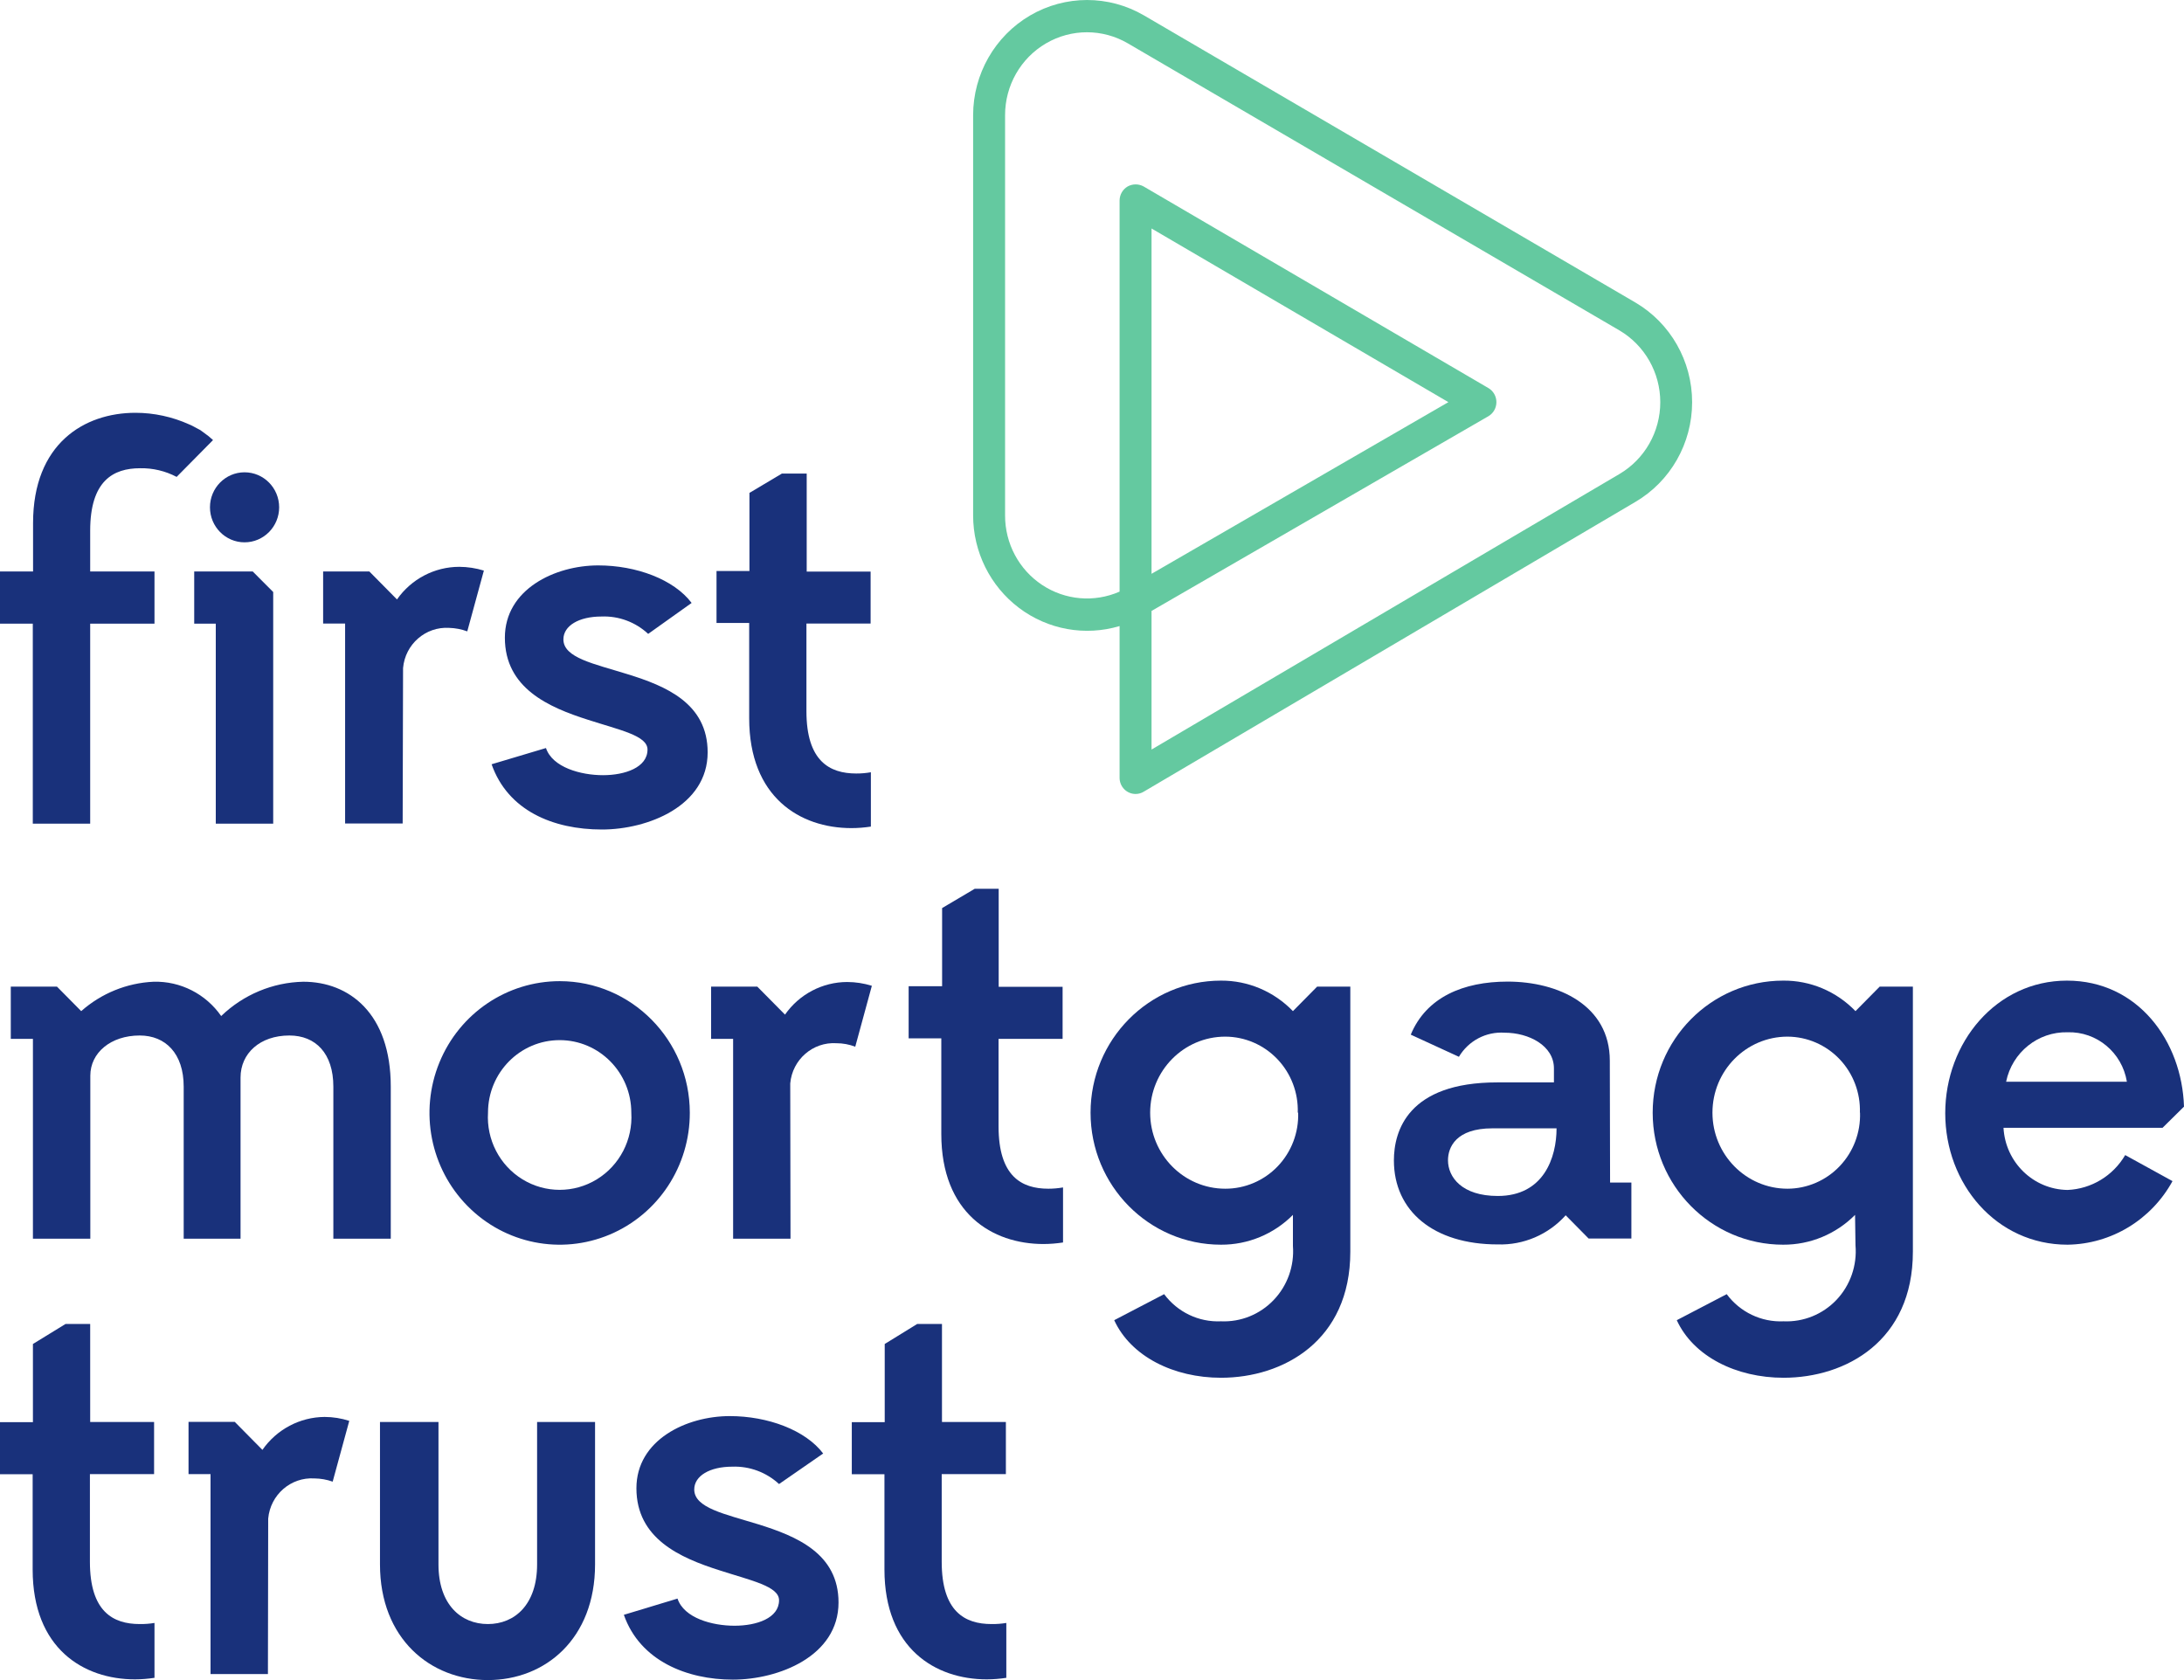<?xml version="1.0" encoding="UTF-8"?>
<svg width="65px" height="50px" viewBox="0 0 65 50" version="1.1" xmlns="http://www.w3.org/2000/svg" xmlns:xlink="http://www.w3.org/1999/xlink">
    <title>logo-first-mortgage-trust</title>
    <g id="Page-1" stroke="none" stroke-width="1" fill="none" fill-rule="evenodd">
        <g id="Mortgage-provider-logos" transform="translate(-708, -689)" fill-rule="nonzero">
            <g id="logo-first-mortgage-trust" transform="translate(708, 689)">
                <path d="M33.799,23.629 C33.672,23.63 33.55,23.579 33.46,23.488 C33.37,23.397 33.32,23.274 33.321,23.145 L33.321,18.632 C32.295,18.939 31.185,18.739 30.327,18.091 C29.469,17.443 28.963,16.423 28.962,15.34 L28.962,3.429 C28.963,2.204 29.61,1.073 30.658,0.46 C31.706,-0.152 32.997,-0.153 34.046,0.458 L48.669,9.001 C49.716,9.614 50.361,10.746 50.361,11.97 C50.361,13.195 49.716,14.327 48.669,14.939 L34.038,23.562 C33.966,23.606 33.883,23.629 33.799,23.629 Z M34.272,18.182 L34.272,22.307 L48.199,14.106 C48.95,13.663 49.413,12.85 49.413,11.97 C49.413,11.09 48.95,10.277 48.199,9.834 L33.568,1.291 C32.814,0.85 31.885,0.85 31.131,1.291 C30.376,1.732 29.912,2.547 29.913,3.429 L29.913,15.34 C29.911,16.172 30.324,16.949 31.012,17.406 C31.699,17.863 32.567,17.938 33.321,17.607 L33.321,5.967 C33.322,5.795 33.413,5.636 33.56,5.55 C33.709,5.467 33.889,5.467 34.038,5.55 L44.301,11.551 C44.447,11.638 44.536,11.797 44.536,11.968 C44.536,12.139 44.447,12.298 44.301,12.385 L34.272,18.182 Z M34.272,6.8 L34.272,17.077 L43.107,11.968 L34.272,6.8 Z" id="Shape" fill="#64C9A0"></path>
                <polygon id="Path" fill="#19317B" points="8.131 24.512 6.422 24.512 6.422 18.561 5.78 18.561 5.78 17.007 7.521 17.007 8.131 17.619"></polygon>
                <path d="M7.278,14.056 C7.847,14.056 8.308,14.522 8.308,15.098 C8.308,15.673 7.847,16.14 7.278,16.14 C6.71,16.14 6.249,15.673 6.249,15.098 C6.249,14.522 6.71,14.056 7.278,14.056 Z" id="Path" fill="#19317B"></path>
                <path d="M11.984,24.508 L10.271,24.508 L10.271,18.557 L9.617,18.557 L9.617,17.007 L10.992,17.007 L11.815,17.84 C12.241,17.232 12.931,16.87 13.668,16.869 C13.916,16.87 14.163,16.908 14.401,16.981 L13.907,18.79 C13.734,18.726 13.551,18.691 13.367,18.686 C12.666,18.643 12.058,19.173 11.996,19.882 L11.984,24.508 Z" id="Path" fill="#19317B"></path>
                <path d="M14.631,22.745 L16.249,22.262 C16.442,22.841 17.291,23.07 17.945,23.07 C18.6,23.07 19.271,22.841 19.271,22.307 C19.271,21.891 18.447,21.728 17.496,21.42 C16.331,21.049 15.026,20.482 15.026,18.978 C15.026,17.54 16.512,16.827 17.805,16.827 C18.937,16.827 20.057,17.244 20.584,17.944 L19.291,18.865 C18.914,18.513 18.413,18.327 17.9,18.348 C17.229,18.348 16.768,18.623 16.768,19.028 C16.768,19.578 17.677,19.753 18.666,20.061 C19.818,20.415 21.061,20.932 21.061,22.391 C21.061,23.991 19.275,24.687 17.916,24.687 C16.455,24.687 15.113,24.12 14.631,22.745 Z" id="Path" fill="#19317B"></path>
                <path d="M5.957,12.797 L6.076,12.877 L5.957,12.797 Z" id="Path" fill="#19317B"></path>
                <path d="M6.068,12.877 L5.957,12.797 L5.887,12.76 L5.722,12.672 L5.632,12.631 C5.129,12.404 4.585,12.286 4.034,12.285 C2.503,12.285 0.984,13.206 0.984,15.569 L0.984,17.007 L0,17.007 L0,18.561 L0.976,18.561 L0.976,24.512 L2.684,24.512 L2.684,18.561 L4.598,18.561 L4.598,17.007 L2.684,17.007 L2.684,15.794 C2.684,14.306 3.372,13.935 4.17,13.935 C4.548,13.928 4.922,14.016 5.257,14.193 L6.15,13.289 L6.15,13.289 L6.34,13.097 C6.255,13.017 6.164,12.943 6.068,12.877 Z" id="Path" fill="#19317B"></path>
                <path d="M25.483,23.02 C24.688,23.02 24.001,22.649 24.001,21.166 L24.001,18.557 L25.911,18.557 L25.911,17.011 L24.009,17.011 L24.009,14.093 L23.272,14.093 L22.305,14.669 L22.305,16.994 L21.325,16.994 L21.325,18.54 L22.297,18.54 L22.297,21.374 C22.297,23.729 23.812,24.645 25.339,24.645 C25.533,24.645 25.727,24.629 25.919,24.6 L25.919,22.983 C25.775,23.008 25.629,23.021 25.483,23.02 L25.483,23.02 Z" id="Path" fill="#19317B"></path>
                <path d="M2.688,36.864 L0.98,36.864 L0.98,30.917 L0.321,30.917 L0.321,29.363 L1.696,29.363 L2.417,30.092 C3.016,29.562 3.775,29.254 4.57,29.217 C5.367,29.195 6.123,29.578 6.583,30.238 C7.243,29.601 8.116,29.236 9.028,29.217 C10.387,29.217 11.63,30.155 11.63,32.338 L11.63,36.864 L9.921,36.864 L9.921,32.338 C9.921,31.351 9.395,30.817 8.612,30.817 C7.735,30.817 7.159,31.351 7.159,32.068 L7.159,36.864 L5.467,36.864 L5.467,32.338 C5.467,31.351 4.924,30.817 4.158,30.817 C3.293,30.817 2.688,31.334 2.688,32.013 L2.688,36.864 Z" id="Path" fill="#19317B"></path>
                <path d="M20.53,33.114 C20.534,34.701 19.592,36.134 18.144,36.743 C16.696,37.352 15.028,37.018 13.919,35.896 C12.809,34.775 12.477,33.087 13.078,31.62 C13.678,30.154 15.093,29.199 16.661,29.2 C18.795,29.203 20.526,30.953 20.53,33.114 Z M18.789,33.114 C18.789,31.921 17.834,30.955 16.657,30.955 C15.479,30.955 14.524,31.921 14.524,33.114 C14.475,33.917 14.87,34.681 15.55,35.098 C16.23,35.515 17.083,35.515 17.763,35.098 C18.443,34.681 18.838,33.917 18.789,33.114 L18.789,33.114 Z" id="Shape" fill="#19317B"></path>
                <path d="M23.527,36.864 L21.819,36.864 L21.819,30.917 L21.164,30.917 L21.164,29.363 L22.539,29.363 L23.363,30.196 C23.788,29.588 24.479,29.226 25.215,29.225 C25.464,29.226 25.711,29.264 25.948,29.338 L25.454,31.151 C25.275,31.082 25.086,31.047 24.894,31.047 C24.192,31.003 23.582,31.533 23.519,32.243 L23.527,36.864 Z" id="Path" fill="#19317B"></path>
                <path d="M38.48,36.156 C37.911,36.728 37.141,37.047 36.339,37.043 C34.195,37.043 32.457,35.284 32.457,33.114 C32.457,30.943 34.195,29.184 36.339,29.184 C37.145,29.18 37.917,29.508 38.48,30.092 L39.2,29.363 L40.188,29.363 L40.188,37.252 C40.188,39.906 38.191,41.003 36.339,41.003 C34.935,41.003 33.659,40.373 33.161,39.29 L34.647,38.515 C35.044,39.05 35.678,39.353 36.339,39.323 C36.927,39.349 37.498,39.118 37.907,38.689 C38.317,38.261 38.525,37.675 38.48,37.081 L38.48,36.156 Z M38.624,33.114 C38.643,32.521 38.424,31.947 38.018,31.521 C37.611,31.094 37.052,30.853 36.467,30.851 C35.232,30.851 34.231,31.864 34.231,33.114 C34.231,34.363 35.232,35.377 36.467,35.377 C37.054,35.378 37.617,35.138 38.026,34.711 C38.435,34.284 38.655,33.708 38.636,33.114 L38.624,33.114 Z" id="Shape" fill="#19317B"></path>
                <path d="M55.21,36.156 C54.642,36.728 53.871,37.047 53.07,37.043 C50.925,37.043 49.187,35.284 49.187,33.114 C49.187,30.943 50.925,29.184 53.07,29.184 C53.88,29.176 54.657,29.505 55.223,30.092 L55.943,29.363 L56.931,29.363 L56.931,37.252 C56.931,39.906 54.939,41.003 53.082,41.003 C51.678,41.003 50.402,40.373 49.904,39.29 L51.39,38.515 C51.787,39.05 52.421,39.353 53.082,39.323 C53.674,39.349 54.249,39.116 54.659,38.683 C55.069,38.249 55.274,37.658 55.223,37.06 L55.21,36.156 Z M55.354,33.114 C55.373,32.522 55.155,31.948 54.75,31.522 C54.344,31.096 53.786,30.854 53.201,30.851 C51.967,30.851 50.966,31.864 50.966,33.114 C50.966,34.363 51.967,35.377 53.201,35.377 C53.786,35.375 54.346,35.133 54.752,34.707 C55.159,34.28 55.377,33.706 55.358,33.114 L55.354,33.114 Z" id="Shape" fill="#19317B"></path>
                <path d="M63.25,34.376 L64.658,35.151 C64.027,36.303 62.835,37.025 61.534,37.043 C59.409,37.043 57.894,35.231 57.894,33.13 C57.894,31.03 59.409,29.184 61.517,29.184 C63.625,29.184 64.938,30.98 65,32.934 L64.362,33.564 L59.628,33.564 C59.684,34.592 60.517,35.4 61.534,35.414 C62.242,35.384 62.888,34.994 63.25,34.376 L63.25,34.376 Z M59.706,32.193 L63.3,32.193 C63.158,31.324 62.403,30.695 61.534,30.721 C60.653,30.701 59.884,31.32 59.706,32.193 L59.706,32.193 Z" id="Shape" fill="#19317B"></path>
                <path d="M31.201,35.377 C30.402,35.377 29.719,35.006 29.719,33.522 L29.719,30.917 L31.625,30.917 L31.625,29.367 L29.723,29.367 L29.723,26.45 L29.011,26.45 L28.039,27.025 L28.039,29.35 L27.043,29.35 L27.043,30.901 L28.015,30.901 L28.015,33.747 C28.015,36.102 29.526,37.023 31.057,37.023 C31.251,37.022 31.445,37.007 31.638,36.977 L31.638,35.339 C31.493,35.364 31.347,35.377 31.201,35.377 L31.201,35.377 Z" id="Path" fill="#19317B"></path>
                <path d="M11.309,46.558 L11.309,42.319 L13.05,42.319 L13.05,46.558 C13.05,47.754 13.721,48.333 14.52,48.333 C15.319,48.333 15.985,47.754 15.985,46.558 L15.985,42.319 L17.71,42.319 L17.71,46.558 C17.71,48.771 16.228,50 14.52,50 C12.811,50 11.309,48.771 11.309,46.558 Z" id="Path" fill="#19317B"></path>
                <path d="M18.567,48.058 L20.164,47.575 C20.358,48.158 21.201,48.383 21.86,48.383 C22.519,48.383 23.186,48.158 23.186,47.625 C23.186,47.208 22.362,47.041 21.411,46.733 C20.246,46.362 18.941,45.795 18.941,44.291 C18.941,42.853 20.428,42.144 21.72,42.144 C22.852,42.144 23.972,42.561 24.499,43.257 L23.186,44.166 C22.807,43.816 22.307,43.63 21.794,43.649 C21.123,43.649 20.662,43.924 20.662,44.328 C20.662,44.878 21.572,45.057 22.56,45.362 C23.713,45.72 24.956,46.237 24.956,47.691 C24.956,49.292 23.169,49.987 21.811,49.987 C20.452,49.987 19.048,49.433 18.567,48.058 Z" id="Path" fill="#19317B"></path>
                <path d="M4.158,48.333 C3.363,48.333 2.676,47.962 2.676,46.479 L2.676,43.87 L4.586,43.87 L4.586,42.319 L2.684,42.319 L2.684,39.402 L1.951,39.402 L0.98,39.998 L0.98,42.324 L0,42.324 L0,43.874 L0.972,43.874 L0.972,46.708 C0.972,49.062 2.487,49.979 4.018,49.979 C4.212,49.978 4.406,49.963 4.598,49.933 L4.598,48.3 C4.453,48.324 4.305,48.335 4.158,48.333 L4.158,48.333 Z" id="Path" fill="#19317B"></path>
                <path d="M29.509,48.333 C28.715,48.333 28.027,47.962 28.027,46.479 L28.027,43.87 L29.937,43.87 L29.937,42.319 L28.035,42.319 L28.035,39.402 L27.298,39.402 L26.331,39.998 L26.331,42.324 L25.351,42.324 L25.351,43.874 L26.323,43.874 L26.323,46.708 C26.323,49.062 27.838,49.979 29.369,49.979 C29.564,49.978 29.758,49.963 29.95,49.933 L29.95,48.3 C29.804,48.324 29.657,48.335 29.509,48.333 L29.509,48.333 Z" id="Path" fill="#19317B"></path>
                <path d="M7.974,49.821 L6.266,49.821 L6.266,43.87 L5.611,43.87 L5.611,42.315 L6.986,42.315 L7.81,43.149 C8.235,42.539 8.925,42.174 9.662,42.169 C9.911,42.17 10.158,42.209 10.395,42.286 L9.901,44.095 C9.726,44.033 9.543,44.001 9.357,43.999 C8.655,43.955 8.046,44.485 7.982,45.195 L7.974,49.821 Z" id="Path" fill="#19317B"></path>
                <path d="M47.919,35.193 L48.553,35.193 L48.553,36.86 L47.281,36.86 L46.598,36.168 C46.082,36.743 45.343,37.059 44.577,37.035 C42.662,37.035 41.485,36.039 41.485,34.535 C41.485,33.664 41.897,32.213 44.56,32.213 L46.248,32.213 L46.248,31.797 C46.248,31.117 45.499,30.734 44.782,30.734 C44.231,30.696 43.705,30.972 43.42,31.451 L41.987,30.792 C42.448,29.68 43.547,29.213 44.869,29.213 C46.38,29.213 47.911,29.921 47.911,31.567 L47.919,35.193 Z M46.326,33.58 L44.416,33.58 C43.333,33.58 43.095,34.143 43.095,34.531 C43.095,35.031 43.506,35.593 44.577,35.593 C45.943,35.593 46.326,34.451 46.326,33.58 Z" id="Shape" fill="#19317B"></path>
            </g>
        </g>
    </g>
</svg>